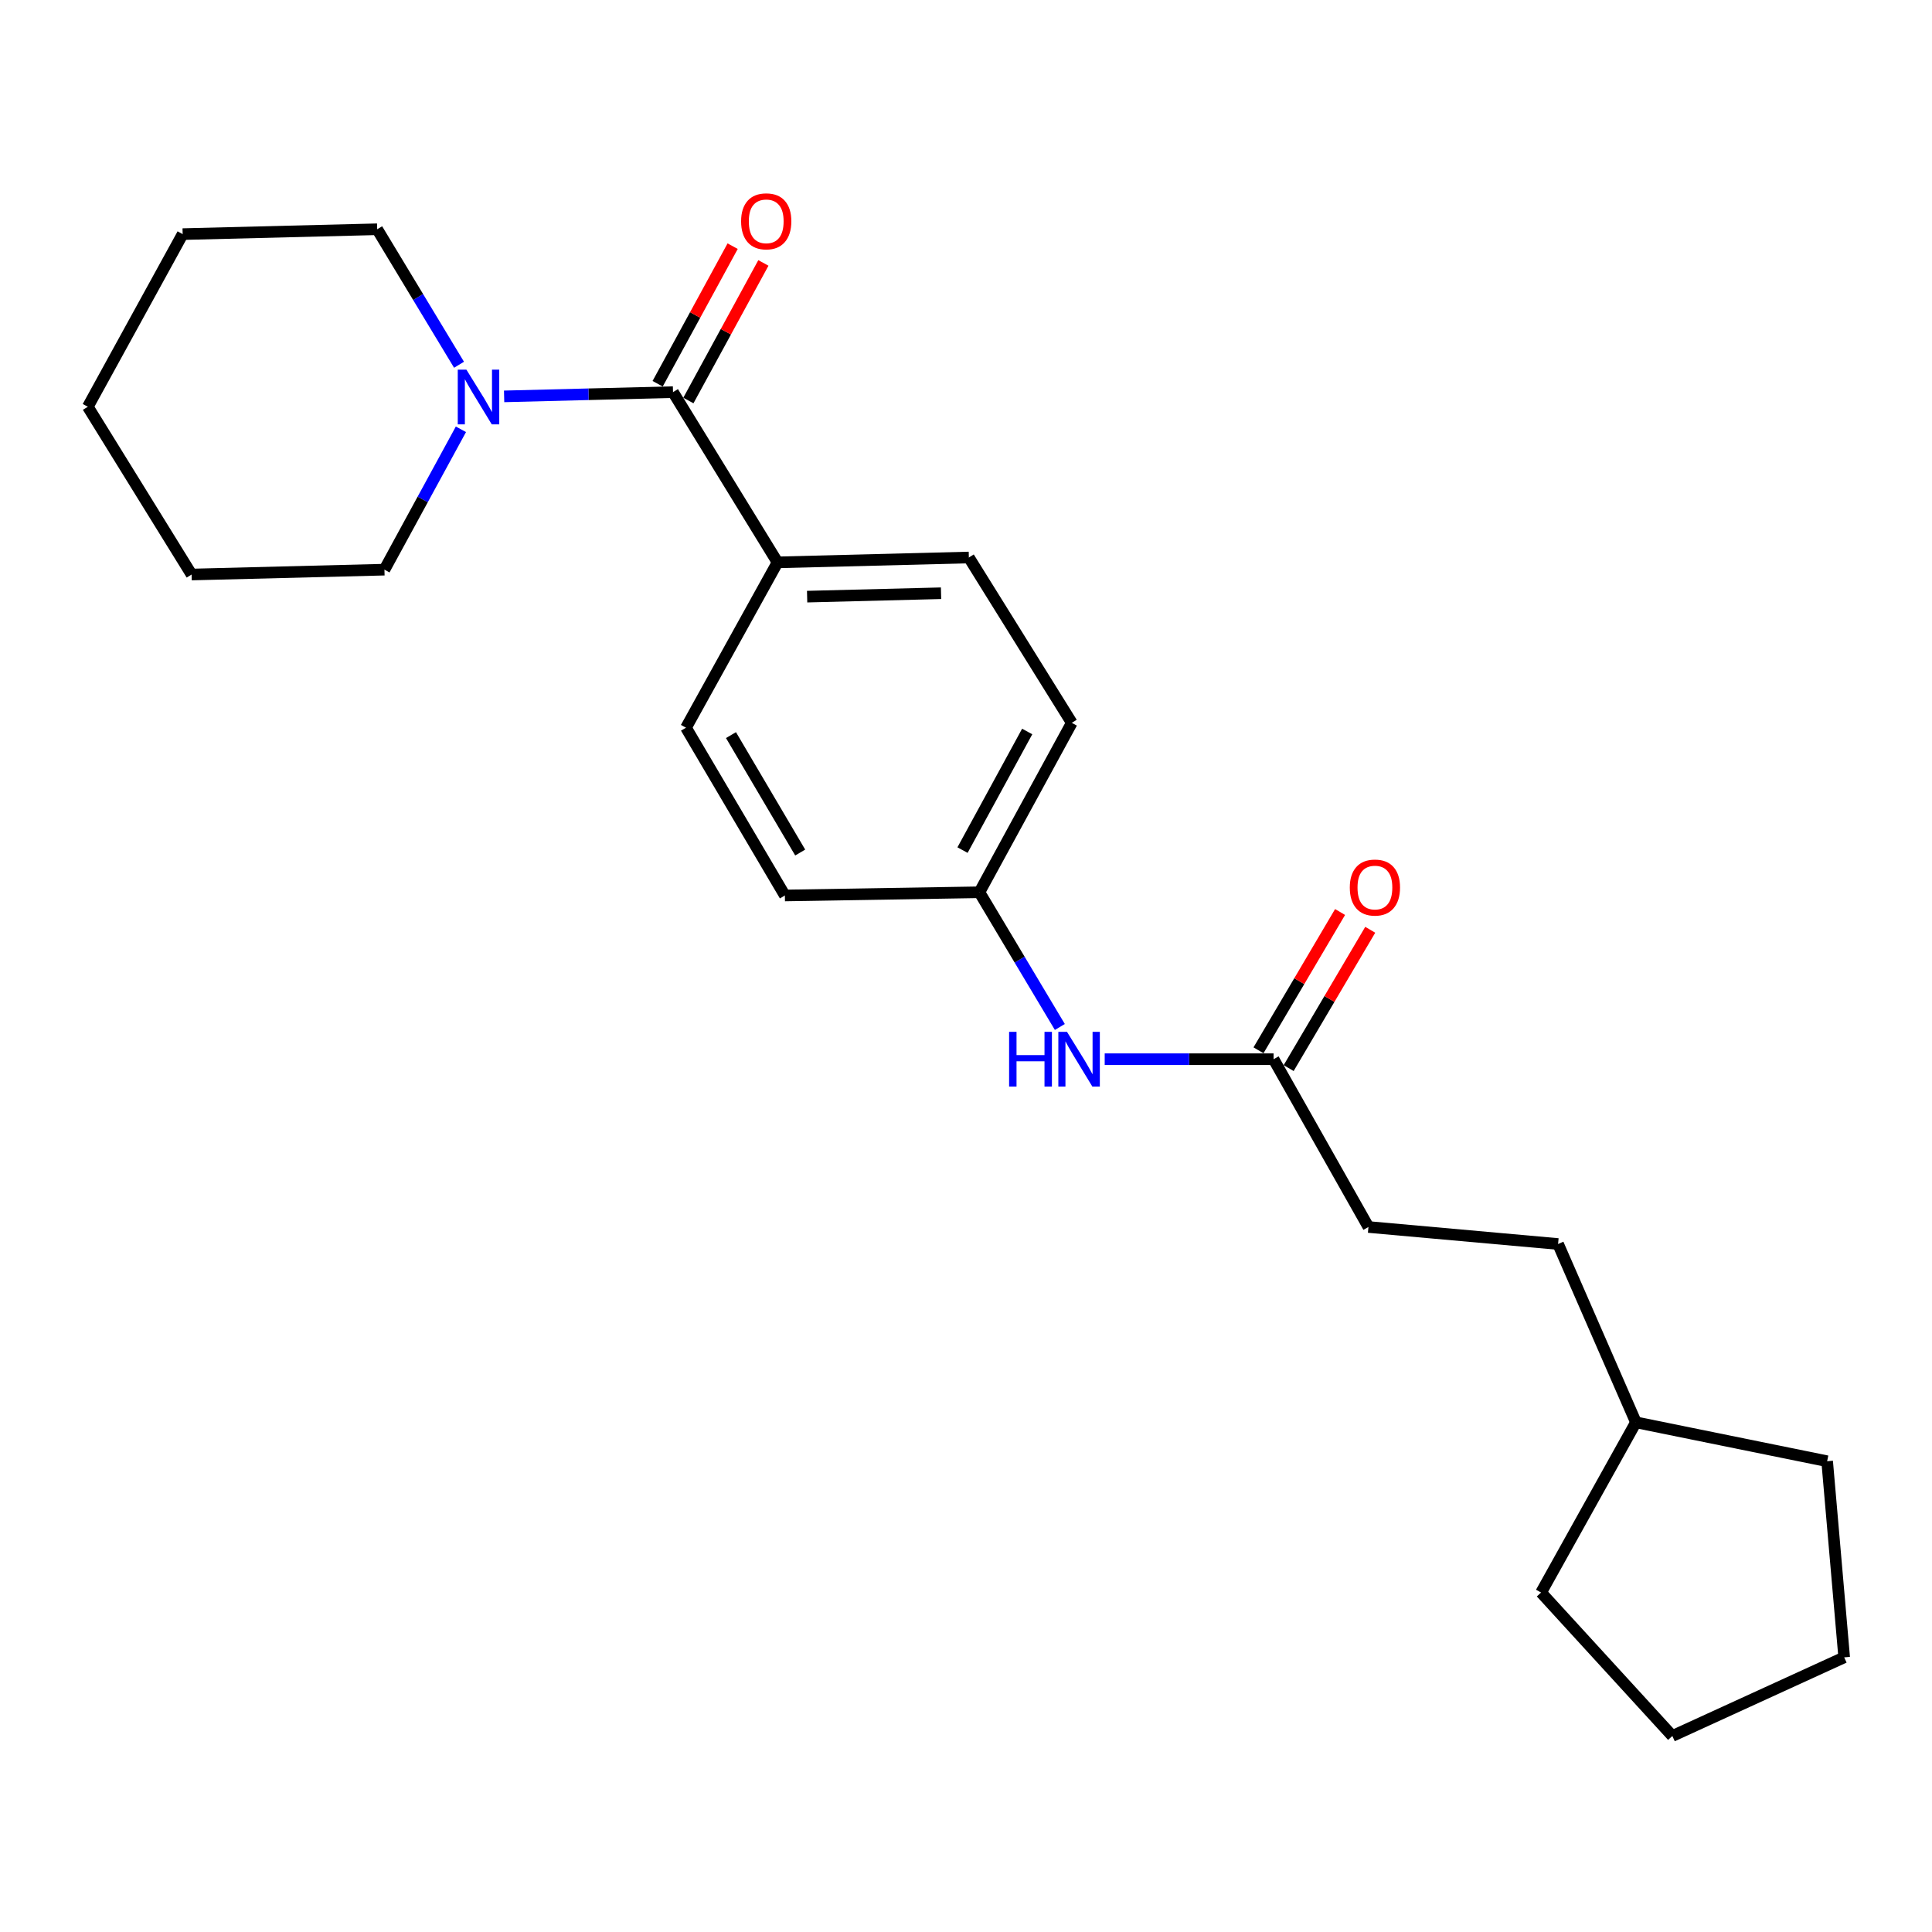 <?xml version='1.0' encoding='iso-8859-1'?>
<svg version='1.1' baseProfile='full'
              xmlns='http://www.w3.org/2000/svg'
                      xmlns:rdkit='http://www.rdkit.org/xml'
                      xmlns:xlink='http://www.w3.org/1999/xlink'
                  xml:space='preserve'
width='1000px' height='1000px' viewBox='0 0 1000 1000'>
<!-- END OF HEADER -->
<rect style='opacity:1.0;fill:#FFFFFF;stroke:none' width='1000' height='1000' x='0' y='0'> </rect>
<path class='bond-0' d='M 348.351,202.969 L 304.641,204.066' style='fill:none;fill-rule:evenodd;stroke:#000000;stroke-width:6px;stroke-linecap:butt;stroke-linejoin:miter;stroke-opacity:1' />
<path class='bond-0' d='M 304.641,204.066 L 260.932,205.163' style='fill:none;fill-rule:evenodd;stroke:#0000FF;stroke-width:6px;stroke-linecap:butt;stroke-linejoin:miter;stroke-opacity:1' />
<path class='bond-2' d='M 348.351,202.969 L 402.454,291.081' style='fill:none;fill-rule:evenodd;stroke:#000000;stroke-width:6px;stroke-linecap:butt;stroke-linejoin:miter;stroke-opacity:1' />
<path class='bond-4' d='M 356.306,207.306 L 375.718,171.698' style='fill:none;fill-rule:evenodd;stroke:#000000;stroke-width:6px;stroke-linecap:butt;stroke-linejoin:miter;stroke-opacity:1' />
<path class='bond-4' d='M 375.718,171.698 L 395.13,136.091' style='fill:none;fill-rule:evenodd;stroke:#FF0000;stroke-width:6px;stroke-linecap:butt;stroke-linejoin:miter;stroke-opacity:1' />
<path class='bond-4' d='M 340.395,198.632 L 359.807,163.024' style='fill:none;fill-rule:evenodd;stroke:#000000;stroke-width:6px;stroke-linecap:butt;stroke-linejoin:miter;stroke-opacity:1' />
<path class='bond-4' d='M 359.807,163.024 L 379.219,127.417' style='fill:none;fill-rule:evenodd;stroke:#FF0000;stroke-width:6px;stroke-linecap:butt;stroke-linejoin:miter;stroke-opacity:1' />
<path class='bond-13' d='M 238.573,222.2 L 218.78,258.528' style='fill:none;fill-rule:evenodd;stroke:#0000FF;stroke-width:6px;stroke-linecap:butt;stroke-linejoin:miter;stroke-opacity:1' />
<path class='bond-13' d='M 218.78,258.528 L 198.987,294.856' style='fill:none;fill-rule:evenodd;stroke:#000000;stroke-width:6px;stroke-linecap:butt;stroke-linejoin:miter;stroke-opacity:1' />
<path class='bond-14' d='M 237.59,188.8 L 216.411,153.731' style='fill:none;fill-rule:evenodd;stroke:#0000FF;stroke-width:6px;stroke-linecap:butt;stroke-linejoin:miter;stroke-opacity:1' />
<path class='bond-14' d='M 216.411,153.731 L 195.231,118.662' style='fill:none;fill-rule:evenodd;stroke:#000000;stroke-width:6px;stroke-linecap:butt;stroke-linejoin:miter;stroke-opacity:1' />
<path class='bond-1' d='M 659.2,548.24 L 615.495,548.24' style='fill:none;fill-rule:evenodd;stroke:#000000;stroke-width:6px;stroke-linecap:butt;stroke-linejoin:miter;stroke-opacity:1' />
<path class='bond-1' d='M 615.495,548.24 L 571.79,548.24' style='fill:none;fill-rule:evenodd;stroke:#0000FF;stroke-width:6px;stroke-linecap:butt;stroke-linejoin:miter;stroke-opacity:1' />
<path class='bond-5' d='M 667.005,552.843 L 688.117,517.05' style='fill:none;fill-rule:evenodd;stroke:#000000;stroke-width:6px;stroke-linecap:butt;stroke-linejoin:miter;stroke-opacity:1' />
<path class='bond-5' d='M 688.117,517.05 L 709.229,481.256' style='fill:none;fill-rule:evenodd;stroke:#FF0000;stroke-width:6px;stroke-linecap:butt;stroke-linejoin:miter;stroke-opacity:1' />
<path class='bond-5' d='M 651.396,543.636 L 672.508,507.843' style='fill:none;fill-rule:evenodd;stroke:#000000;stroke-width:6px;stroke-linecap:butt;stroke-linejoin:miter;stroke-opacity:1' />
<path class='bond-5' d='M 672.508,507.843 L 693.62,472.05' style='fill:none;fill-rule:evenodd;stroke:#FF0000;stroke-width:6px;stroke-linecap:butt;stroke-linejoin:miter;stroke-opacity:1' />
<path class='bond-9' d='M 659.2,548.24 L 708.3,635.093' style='fill:none;fill-rule:evenodd;stroke:#000000;stroke-width:6px;stroke-linecap:butt;stroke-linejoin:miter;stroke-opacity:1' />
<path class='bond-6' d='M 402.454,291.081 L 501.48,288.564' style='fill:none;fill-rule:evenodd;stroke:#000000;stroke-width:6px;stroke-linecap:butt;stroke-linejoin:miter;stroke-opacity:1' />
<path class='bond-6' d='M 417.769,308.819 L 487.087,307.058' style='fill:none;fill-rule:evenodd;stroke:#000000;stroke-width:6px;stroke-linecap:butt;stroke-linejoin:miter;stroke-opacity:1' />
<path class='bond-7' d='M 402.454,291.081 L 355.066,376.666' style='fill:none;fill-rule:evenodd;stroke:#000000;stroke-width:6px;stroke-linecap:butt;stroke-linejoin:miter;stroke-opacity:1' />
<path class='bond-3' d='M 548.575,531.564 L 527.756,496.701' style='fill:none;fill-rule:evenodd;stroke:#0000FF;stroke-width:6px;stroke-linecap:butt;stroke-linejoin:miter;stroke-opacity:1' />
<path class='bond-3' d='M 527.756,496.701 L 506.937,461.839' style='fill:none;fill-rule:evenodd;stroke:#000000;stroke-width:6px;stroke-linecap:butt;stroke-linejoin:miter;stroke-opacity:1' />
<path class='bond-10' d='M 501.48,288.564 L 554.758,374.139' style='fill:none;fill-rule:evenodd;stroke:#000000;stroke-width:6px;stroke-linecap:butt;stroke-linejoin:miter;stroke-opacity:1' />
<path class='bond-11' d='M 355.066,376.666 L 406.25,463.5' style='fill:none;fill-rule:evenodd;stroke:#000000;stroke-width:6px;stroke-linecap:butt;stroke-linejoin:miter;stroke-opacity:1' />
<path class='bond-11' d='M 378.355,380.489 L 414.184,441.273' style='fill:none;fill-rule:evenodd;stroke:#000000;stroke-width:6px;stroke-linecap:butt;stroke-linejoin:miter;stroke-opacity:1' />
<path class='bond-8' d='M 506.937,461.839 L 406.25,463.5' style='fill:none;fill-rule:evenodd;stroke:#000000;stroke-width:6px;stroke-linecap:butt;stroke-linejoin:miter;stroke-opacity:1' />
<path class='bond-23' d='M 506.937,461.839 L 554.758,374.139' style='fill:none;fill-rule:evenodd;stroke:#000000;stroke-width:6px;stroke-linecap:butt;stroke-linejoin:miter;stroke-opacity:1' />
<path class='bond-23' d='M 498.2,440.008 L 531.675,378.619' style='fill:none;fill-rule:evenodd;stroke:#000000;stroke-width:6px;stroke-linecap:butt;stroke-linejoin:miter;stroke-opacity:1' />
<path class='bond-12' d='M 708.3,635.093 L 806.46,643.893' style='fill:none;fill-rule:evenodd;stroke:#000000;stroke-width:6px;stroke-linecap:butt;stroke-linejoin:miter;stroke-opacity:1' />
<path class='bond-15' d='M 806.46,643.893 L 846.751,736.193' style='fill:none;fill-rule:evenodd;stroke:#000000;stroke-width:6px;stroke-linecap:butt;stroke-linejoin:miter;stroke-opacity:1' />
<path class='bond-19' d='M 198.987,294.856 L 99.166,297.373' style='fill:none;fill-rule:evenodd;stroke:#000000;stroke-width:6px;stroke-linecap:butt;stroke-linejoin:miter;stroke-opacity:1' />
<path class='bond-18' d='M 195.231,118.662 L 94.544,121.179' style='fill:none;fill-rule:evenodd;stroke:#000000;stroke-width:6px;stroke-linecap:butt;stroke-linejoin:miter;stroke-opacity:1' />
<path class='bond-16' d='M 846.751,736.193 L 797.661,824.295' style='fill:none;fill-rule:evenodd;stroke:#000000;stroke-width:6px;stroke-linecap:butt;stroke-linejoin:miter;stroke-opacity:1' />
<path class='bond-17' d='M 846.751,736.193 L 945.726,756.328' style='fill:none;fill-rule:evenodd;stroke:#000000;stroke-width:6px;stroke-linecap:butt;stroke-linejoin:miter;stroke-opacity:1' />
<path class='bond-21' d='M 797.661,824.295 L 865.608,898.544' style='fill:none;fill-rule:evenodd;stroke:#000000;stroke-width:6px;stroke-linecap:butt;stroke-linejoin:miter;stroke-opacity:1' />
<path class='bond-20' d='M 945.726,756.328 L 954.545,857.841' style='fill:none;fill-rule:evenodd;stroke:#000000;stroke-width:6px;stroke-linecap:butt;stroke-linejoin:miter;stroke-opacity:1' />
<path class='bond-22' d='M 94.544,121.179 L 45.455,210.54' style='fill:none;fill-rule:evenodd;stroke:#000000;stroke-width:6px;stroke-linecap:butt;stroke-linejoin:miter;stroke-opacity:1' />
<path class='bond-24' d='M 99.166,297.373 L 45.455,210.54' style='fill:none;fill-rule:evenodd;stroke:#000000;stroke-width:6px;stroke-linecap:butt;stroke-linejoin:miter;stroke-opacity:1' />
<path class='bond-25' d='M 954.545,857.841 L 865.608,898.544' style='fill:none;fill-rule:evenodd;stroke:#000000;stroke-width:6px;stroke-linecap:butt;stroke-linejoin:miter;stroke-opacity:1' />
<path  class='atom-1' d='M 241.414 191.336
L 250.694 206.336
Q 251.614 207.816, 253.094 210.496
Q 254.574 213.176, 254.654 213.336
L 254.654 191.336
L 258.414 191.336
L 258.414 219.656
L 254.534 219.656
L 244.574 203.256
Q 243.414 201.336, 242.174 199.136
Q 240.974 196.936, 240.614 196.256
L 240.614 219.656
L 236.934 219.656
L 236.934 191.336
L 241.414 191.336
' fill='#0000FF'/>
<path  class='atom-4' d='M 522.313 534.08
L 526.153 534.08
L 526.153 546.12
L 540.633 546.12
L 540.633 534.08
L 544.473 534.08
L 544.473 562.4
L 540.633 562.4
L 540.633 549.32
L 526.153 549.32
L 526.153 562.4
L 522.313 562.4
L 522.313 534.08
' fill='#0000FF'/>
<path  class='atom-4' d='M 552.273 534.08
L 561.553 549.08
Q 562.473 550.56, 563.953 553.24
Q 565.433 555.92, 565.513 556.08
L 565.513 534.08
L 569.273 534.08
L 569.273 562.4
L 565.393 562.4
L 555.433 546
Q 554.273 544.08, 553.033 541.88
Q 551.833 539.68, 551.473 539
L 551.473 562.4
L 547.793 562.4
L 547.793 534.08
L 552.273 534.08
' fill='#0000FF'/>
<path  class='atom-5' d='M 383.595 114.554
Q 383.595 107.754, 386.955 103.954
Q 390.315 100.154, 396.595 100.154
Q 402.875 100.154, 406.235 103.954
Q 409.595 107.754, 409.595 114.554
Q 409.595 121.434, 406.195 125.354
Q 402.795 129.234, 396.595 129.234
Q 390.355 129.234, 386.955 125.354
Q 383.595 121.474, 383.595 114.554
M 396.595 126.034
Q 400.915 126.034, 403.235 123.154
Q 405.595 120.234, 405.595 114.554
Q 405.595 108.994, 403.235 106.194
Q 400.915 103.354, 396.595 103.354
Q 392.275 103.354, 389.915 106.154
Q 387.595 108.954, 387.595 114.554
Q 387.595 120.274, 389.915 123.154
Q 392.275 126.034, 396.595 126.034
' fill='#FF0000'/>
<path  class='atom-6' d='M 698.653 459.392
Q 698.653 452.592, 702.013 448.792
Q 705.373 444.992, 711.653 444.992
Q 717.933 444.992, 721.293 448.792
Q 724.653 452.592, 724.653 459.392
Q 724.653 466.272, 721.253 470.192
Q 717.853 474.072, 711.653 474.072
Q 705.413 474.072, 702.013 470.192
Q 698.653 466.312, 698.653 459.392
M 711.653 470.872
Q 715.973 470.872, 718.293 467.992
Q 720.653 465.072, 720.653 459.392
Q 720.653 453.832, 718.293 451.032
Q 715.973 448.192, 711.653 448.192
Q 707.333 448.192, 704.973 450.992
Q 702.653 453.792, 702.653 459.392
Q 702.653 465.112, 704.973 467.992
Q 707.333 470.872, 711.653 470.872
' fill='#FF0000'/>
</svg>
